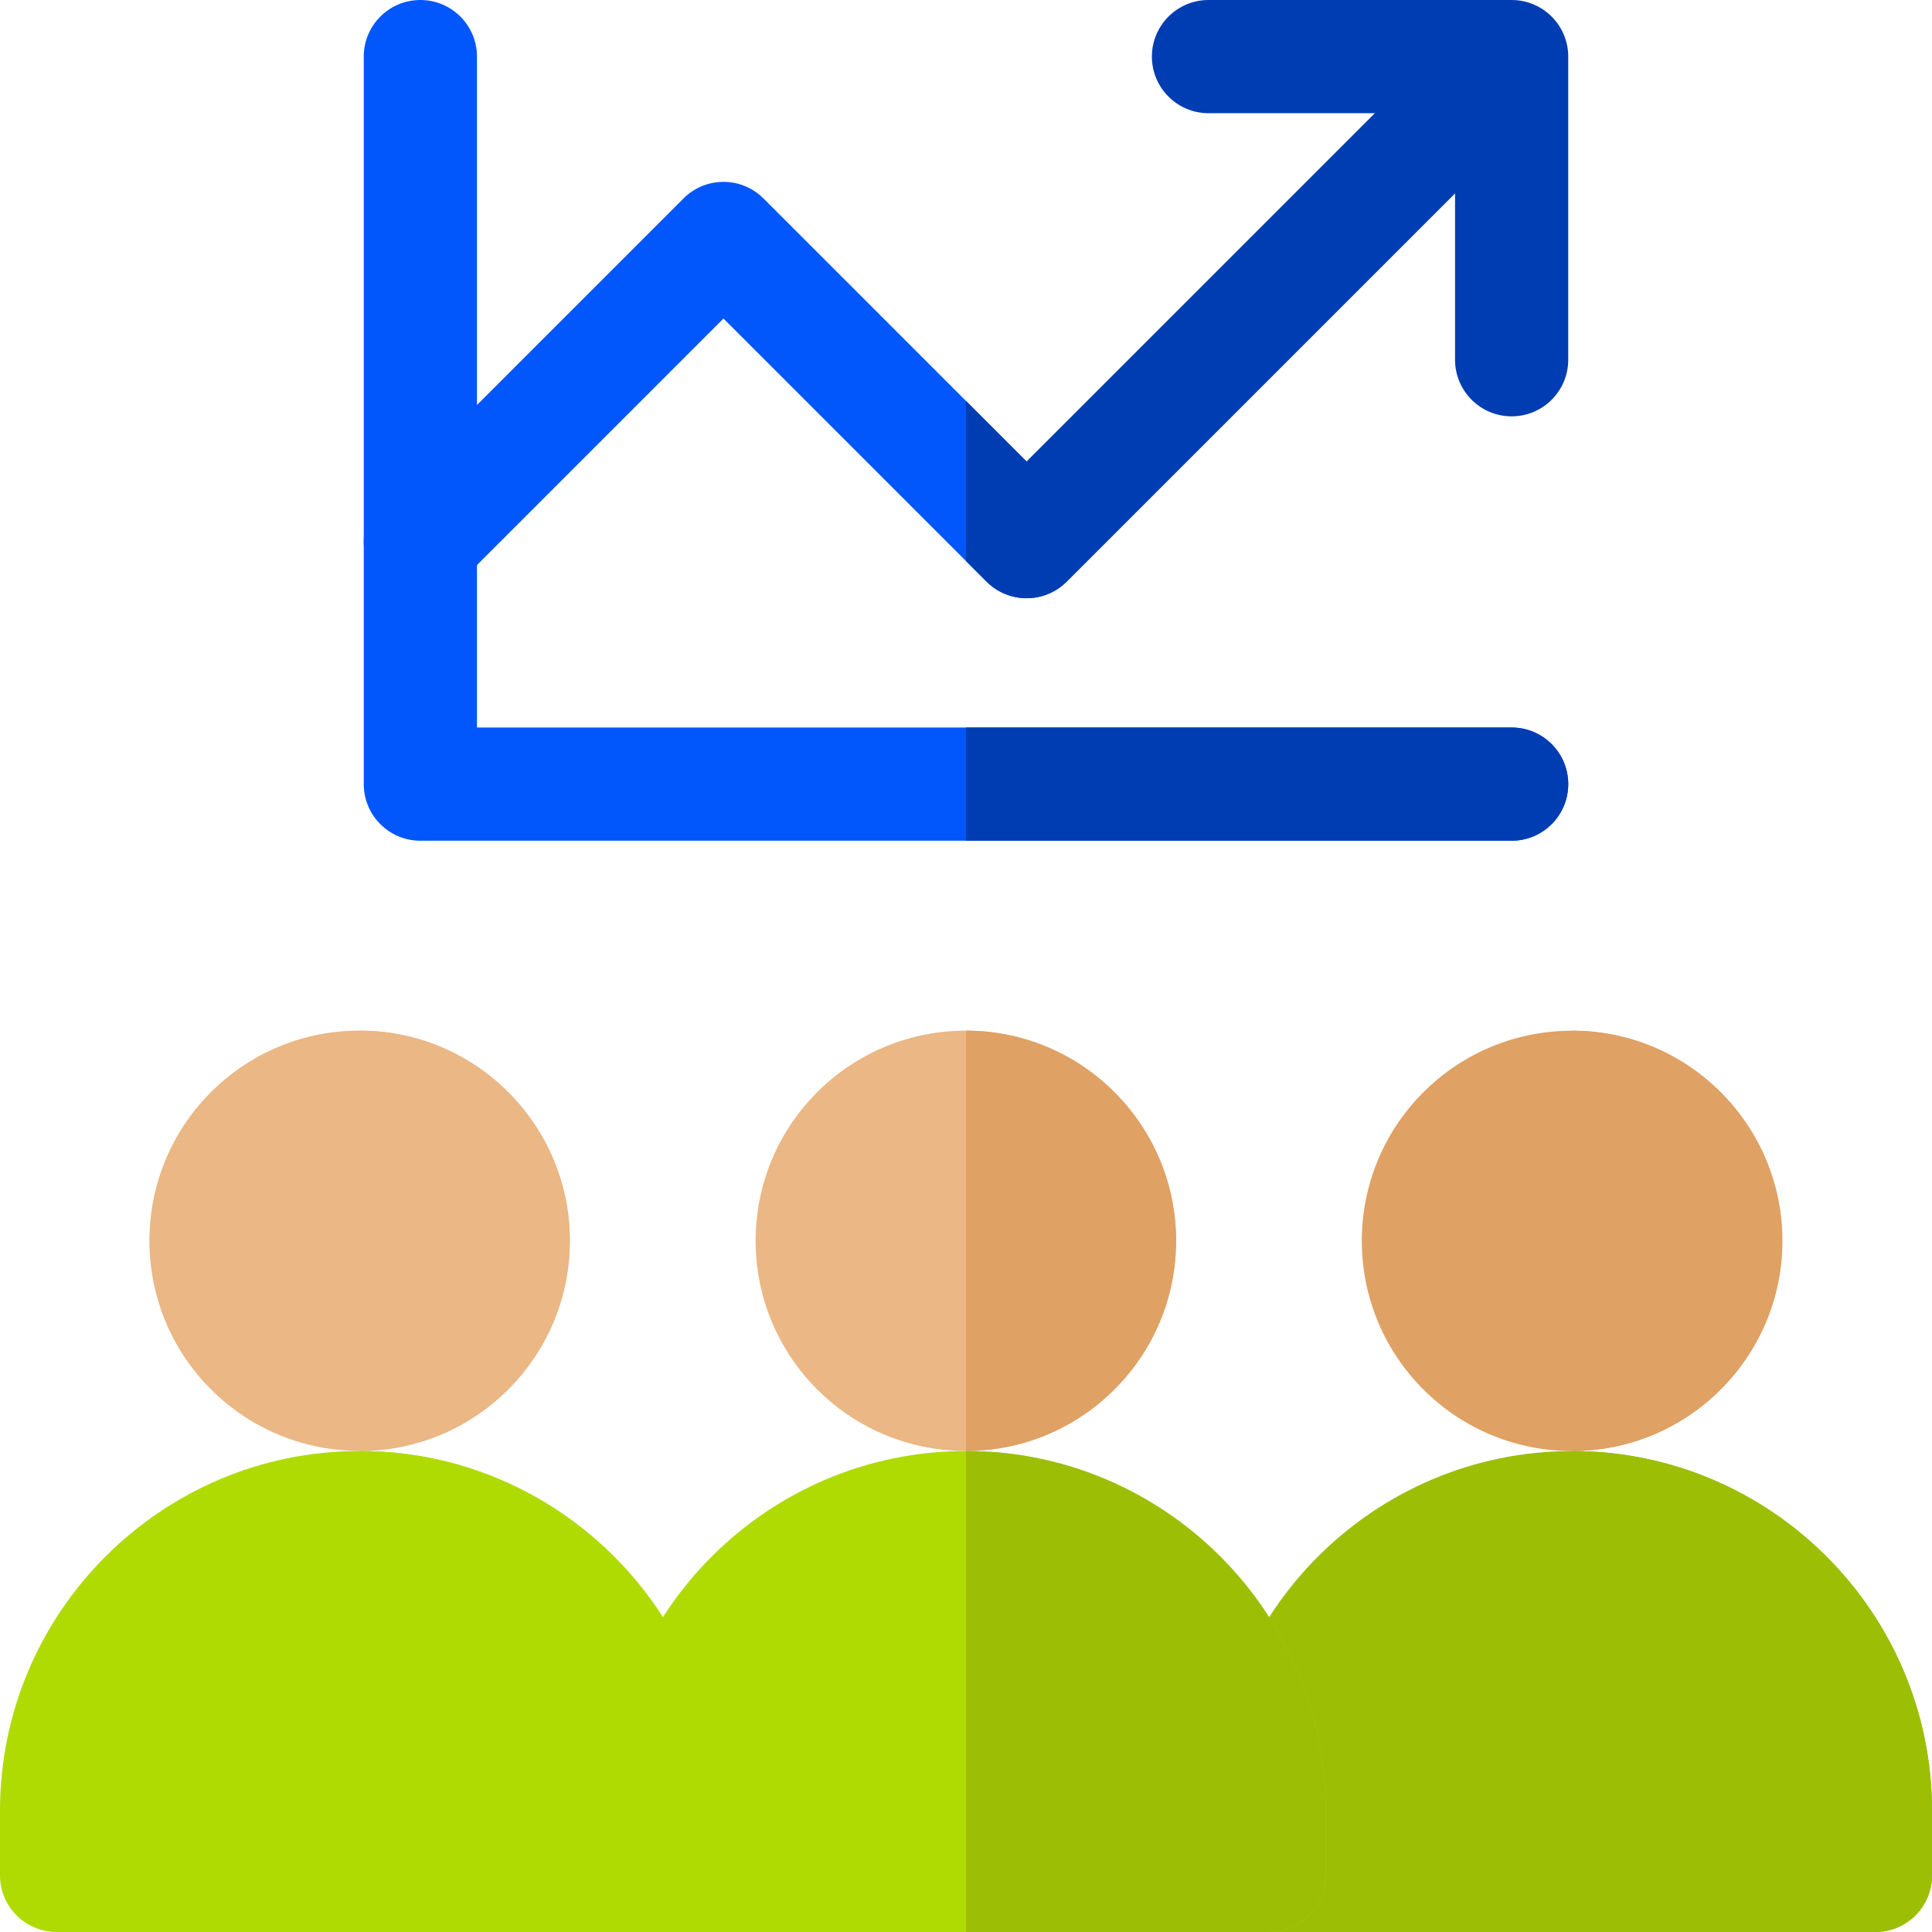 <svg xmlns="http://www.w3.org/2000/svg" width="64" height="64" viewBox="0 0 64 64" fill="none"><g clip-path="url(#clip0_5358_358)"><path d="M32.682 19.268L23.966 10.552L15.251 19.268C14.518 20 13.331 20 12.599 19.268C11.867 18.535 11.867 17.348 12.599 16.616L22.641 6.574C23.373 5.842 24.56 5.842 25.292 6.574L34.008 15.29L47.745 1.554C48.477 0.821 49.664 0.821 50.397 1.554C51.129 2.286 51.129 3.473 50.397 4.205L35.334 19.268C34.602 20 33.414 20 32.682 19.268Z" fill="#0156FC"></path><path d="M35.334 19.268L50.397 4.205C51.129 3.473 51.129 2.286 50.397 1.554C49.664 0.821 48.477 0.821 47.745 1.554L34.008 15.29L32 13.282V18.585L32.682 19.268C33.414 20 34.602 20 35.334 19.268Z" fill="#013DB2"></path><path d="M50.075 13.792C49.039 13.792 48.2 12.952 48.2 11.917V3.75H40.033C38.998 3.75 38.158 2.91 38.158 1.875C38.158 0.84 38.998 0 40.033 0H50.075C51.11 0 51.95 0.84 51.95 1.875V11.917C51.95 12.952 51.11 13.792 50.075 13.792Z" fill="#013DB2"></path><path d="M16.833 46.024C19.552 43.305 19.552 38.897 16.833 36.179C14.115 33.46 9.707 33.46 6.988 36.179C4.27 38.897 4.27 43.305 6.988 46.024C9.707 48.742 14.115 48.742 16.833 46.024Z" fill="#EAB785"></path><path d="M21.958 64H1.875C0.84 64 0 63.16 0 62.125V59.983C0 53.412 5.346 48.066 11.917 48.066C18.487 48.066 23.833 53.412 23.833 59.983V62.125C23.833 63.16 22.994 64 21.958 64Z" fill="#B0DB02"></path><path d="M11.916 34.142C15.756 34.142 18.879 37.265 18.879 41.104C18.879 44.943 15.756 48.067 11.916 48.067V34.142Z" fill="#EAB785"></path><path d="M21.959 64C22.994 64 23.834 63.16 23.834 62.125V59.983C23.834 53.412 18.488 48.066 11.917 48.066V64H21.959Z" fill="#B0DB02"></path><path d="M56.996 46.028C59.715 43.309 59.715 38.902 56.996 36.183C54.277 33.464 49.87 33.464 47.151 36.183C44.432 38.902 44.432 43.309 47.151 46.028C49.87 48.747 54.277 48.747 56.996 46.028Z" fill="#DFA164"></path><path d="M62.125 64H42.041C41.006 64 40.166 63.161 40.166 62.125V59.983C40.166 53.413 45.512 48.067 52.083 48.067C58.654 48.067 64 53.413 64 59.983V62.125C64 63.161 63.16 64 62.125 64Z" fill="#9CBF06"></path><path d="M52.083 34.142C55.922 34.142 59.045 37.265 59.045 41.104C59.045 44.943 55.922 48.067 52.083 48.067V34.142Z" fill="#DFA164"></path><path d="M62.125 64C63.16 64 64 63.161 64 62.125V59.983C64 53.413 58.654 48.067 52.083 48.067V64H62.125Z" fill="#9CBF06"></path><path d="M36.915 46.026C39.633 43.307 39.633 38.899 36.915 36.181C34.196 33.462 29.789 33.462 27.07 36.181C24.351 38.899 24.351 43.307 27.07 46.026C29.789 48.744 34.196 48.744 36.915 46.026Z" fill="#EAB785"></path><path d="M42.042 64H21.959C20.923 64 20.084 63.16 20.084 62.125V59.983C20.084 53.412 25.429 48.066 32 48.066C38.571 48.066 43.917 53.412 43.917 59.983V62.125C43.917 63.16 43.077 64 42.042 64Z" fill="#B0DB02"></path><path d="M32 34.141C35.839 34.141 38.962 37.264 38.962 41.104C38.962 44.943 35.839 48.066 32 48.066V34.141Z" fill="#DFA164"></path><path d="M42.042 64C43.077 64 43.917 63.16 43.917 62.125V59.983C43.917 53.412 38.571 48.066 32 48.066V64H42.042Z" fill="#9CBF06"></path><path d="M50.075 27.85H13.925C12.889 27.85 12.05 27.011 12.05 25.975V1.875C12.05 0.84 12.889 0 13.925 0C14.96 0 15.8 0.84 15.8 1.875V24.1H50.075C51.11 24.1 51.95 24.939 51.95 25.975C51.95 27.011 51.11 27.85 50.075 27.85Z" fill="#0156FC"></path><path d="M51.95 25.975C51.95 24.94 51.111 24.1 50.075 24.1H32V27.85H50.075C51.111 27.85 51.95 27.011 51.95 25.975Z" fill="#013DB2"></path></g><defs><clipPath id="clip0_5358_358"><rect width="64" height="64" fill="white"></rect></clipPath></defs></svg>